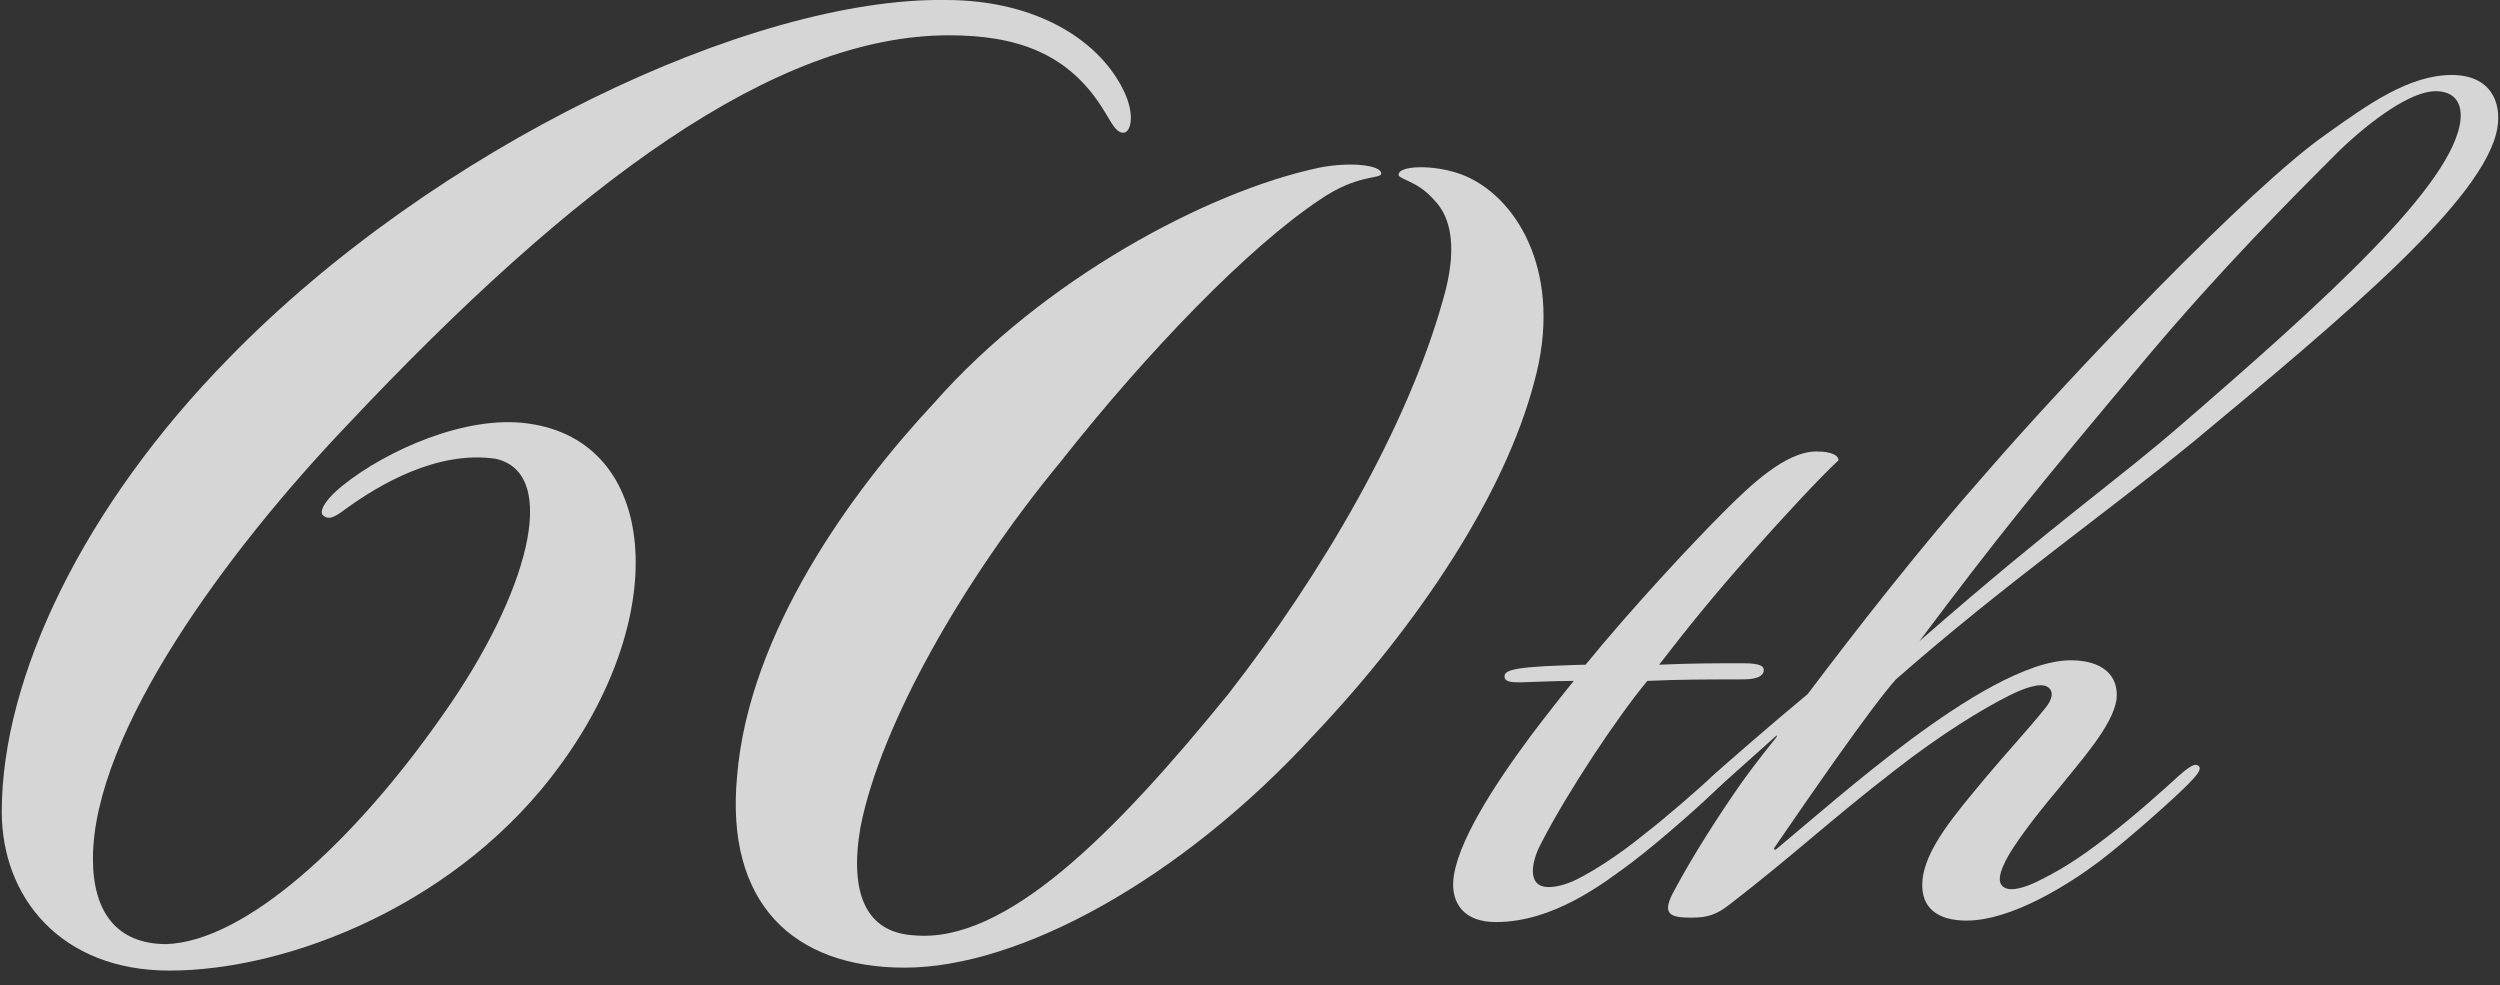<?xml version="1.0" encoding="utf-8"?>
<!-- Generator: Adobe Illustrator 21.0.2, SVG Export Plug-In . SVG Version: 6.00 Build 0)  -->
<svg version="1.1" id="レイヤー_1" xmlns="http://www.w3.org/2000/svg" xmlns:xlink="http://www.w3.org/1999/xlink" x="0px"
	 y="0px" viewBox="0 0 170 67" style="enable-background:new 0 0 170 67;" xml:space="preserve">
<rect x="0" y="0" width="170" height="67" fill="#333333" stroke="none"/>
<style type="text/css">
	.st0{opacity:0.8;}
	.st1{fill:#FFFFFF;}
</style>
<g class="st0">
	<path class="st1" d="M15.52,24.4C29.52,10,51.12-0.2,64.32,0c6.2,0,10.6,2.8,12.2,6.4c0.6,1.4,0.4,2.4,0,2.6
		c-0.6,0.2-1-0.8-1.4-1.4c-2.4-4-6-5.2-10.6-5.2c-11.8,0-25.4,10-41,26.6c-8,8.4-17.2,20.8-17.2,29.4c0,3.6,1.6,5.8,5,5.8
		c5.4-0.2,12.8-7,18.8-15.6c5.8-8.2,8-16.4,3.6-17.4c-4-0.6-8,1.8-10.2,3.4c-0.8,0.6-1.2,0.8-1.6,0.4c-0.2-0.4,0.4-1.2,1.4-2
		c3-2.4,8.4-4.8,12.6-4.2c8.8,1.2,9.8,12.8,2.2,23.2c-6.8,9.4-18.4,14-26.6,14c-7.4,0-11.4-5-11.4-10.8
		C0.12,46,5.72,34.4,15.52,24.4z"/>
	<path class="st1" d="M50.12,52.8c0.8-9.8,7.8-19.4,13.4-25.4c7.4-8.4,18.6-14.4,26.2-16c2-0.4,4.2-0.2,4.2,0.4c0,0.4-1.6,0-4.2,1.8
		c-4.8,3.2-11.6,10.2-17.6,17.8c-6.6,8-12.2,17.8-13.6,24.8c-0.8,4.6,0.4,7.2,3.6,7.4c6.2,0.6,13.6-6.8,21.4-16.4
		c6.4-8.2,12.2-18.2,14.6-26.8c1-3.4,0.6-5.6-0.6-6.8c-1.2-1.4-2.6-1.4-2.4-1.8c0.2-0.6,2.8-0.6,4.6,0.2c3.6,1.6,6.6,6.8,4.6,14
		c-2,7.6-7.8,16.4-15,24c-9,9.8-20,15.8-27.8,15.8C53.92,65.8,49.32,61.4,50.12,52.8z"/>
	<path class="st1" d="M101.72,62.7c-2.2,0-3-1.3-2.9-2.8c0.2-2.5,2.7-6.4,5.3-9.9c0.9-1.2,2.4-3.1,2.9-3.7c-1.3,0-3.4,0.1-3.6,0.1
		c-0.6,0-1.2,0-1.1-0.5c0.1-0.4,1.2-0.5,2.7-0.6c0.1,0,2.2-0.1,2.8-0.1c3.1-3.8,7.2-8.2,9.4-10.4c1.8-1.8,4.2-4.1,6.3-4.1
		c1.1,0,1.5,0.3,1.5,0.6c-1.2,1.1-3.8,3.9-6.1,6.5c-2.3,2.6-4.1,4.8-6.1,7.4c2.2-0.1,4.1-0.1,5.7-0.1c1.2,0,1.5,0.2,1.4,0.6
		c-0.2,0.5-1,0.5-1.8,0.5c-2.2,0-3.8,0-6.1,0.1c-2,2.4-5.4,7.5-7.2,11c-0.6,1.1-0.9,2.5-0.1,2.9c0.6,0.3,1.7,0,2.5-0.4
		c1.2-0.6,2.9-1.7,4.5-3c1.8-1.4,3.6-3,4.7-4c0.5-0.4,1.1-1,1.4-0.7c0.2,0.2,0,0.5-0.7,1.2c-1.1,1.1-4,3.7-6.1,5.3
		C109.02,60.1,105.62,62.7,101.72,62.7z"/>
	<path class="st1" d="M133.72,62.6c-2,0-3.1-0.9-3-2.6c0.1-2.2,2.3-4.7,4.2-7c1.5-1.8,3-3.4,4.2-4.9c0.4-0.5,0.6-1.1,0.1-1.4
		s-1.6,0.1-2.6,0.6c-1.8,0.9-4.6,2.6-7.8,5.1c-4.4,3.4-6.8,5.7-11.2,9.1c-0.9,0.7-1.5,0.9-2.6,0.9c-1.4,0-2-0.2-1.3-1.6
		c1-1.9,2.4-4.2,4.1-6.7c0.8-1.2,1.8-2.5,3-4V50l-3.8,3.4c-0.6,0.5-0.9,0.6-1.1,0.3c-0.1-0.3,0.2-0.6,0.5-0.9
		c0.4-0.4,4.2-3.7,6.5-5.6c3.4-4.5,7.6-9.9,12.1-15c5.8-6.7,18-19.5,23.2-23.1c2.8-2,5.6-4,8.5-4c2.6,0,3.4,1.8,3.1,3.6
		c-0.8,4.8-10.4,12.8-20.5,21.2c-6.1,5-13,9.8-20.4,16.3c-1.7,1.9-5.9,8-8.3,11.5l0.1,0.1c2.4-2,5.7-4.9,9.2-7.5
		c3.5-2.6,7.9-5.4,10.9-5.4c2.1,0,3.3,1,3.1,2.7c-0.3,1.8-2.4,4.1-4,6.1c-1.6,1.9-2.7,3.4-3.3,4.4c-0.7,1.2-0.8,1.9-0.4,2.2
		c0.5,0.4,1.6,0,2.4-0.4c1.2-0.6,2.5-1.3,4.8-3.1c1.7-1.3,3.7-3.1,4.8-4.1c0.8-0.7,1.1-0.8,1.3-0.6s-0.1,0.6-0.8,1.3
		c-0.9,0.9-3.9,3.6-6,5.2C140.72,60.1,136.82,62.6,133.72,62.6z M148.42,28.8c9.6-8.3,18.5-16.3,18.9-20.7c0.1-1.3-0.6-1.9-1.7-1.9
		c-1.7,0-4.4,2-6.5,4c-3.3,3.3-8.1,8.1-13.3,14.3c-7.3,8.7-9.9,11.9-15.3,19.1C140.02,35.3,143.82,32.8,148.42,28.8z"/>
</g>
</svg>
